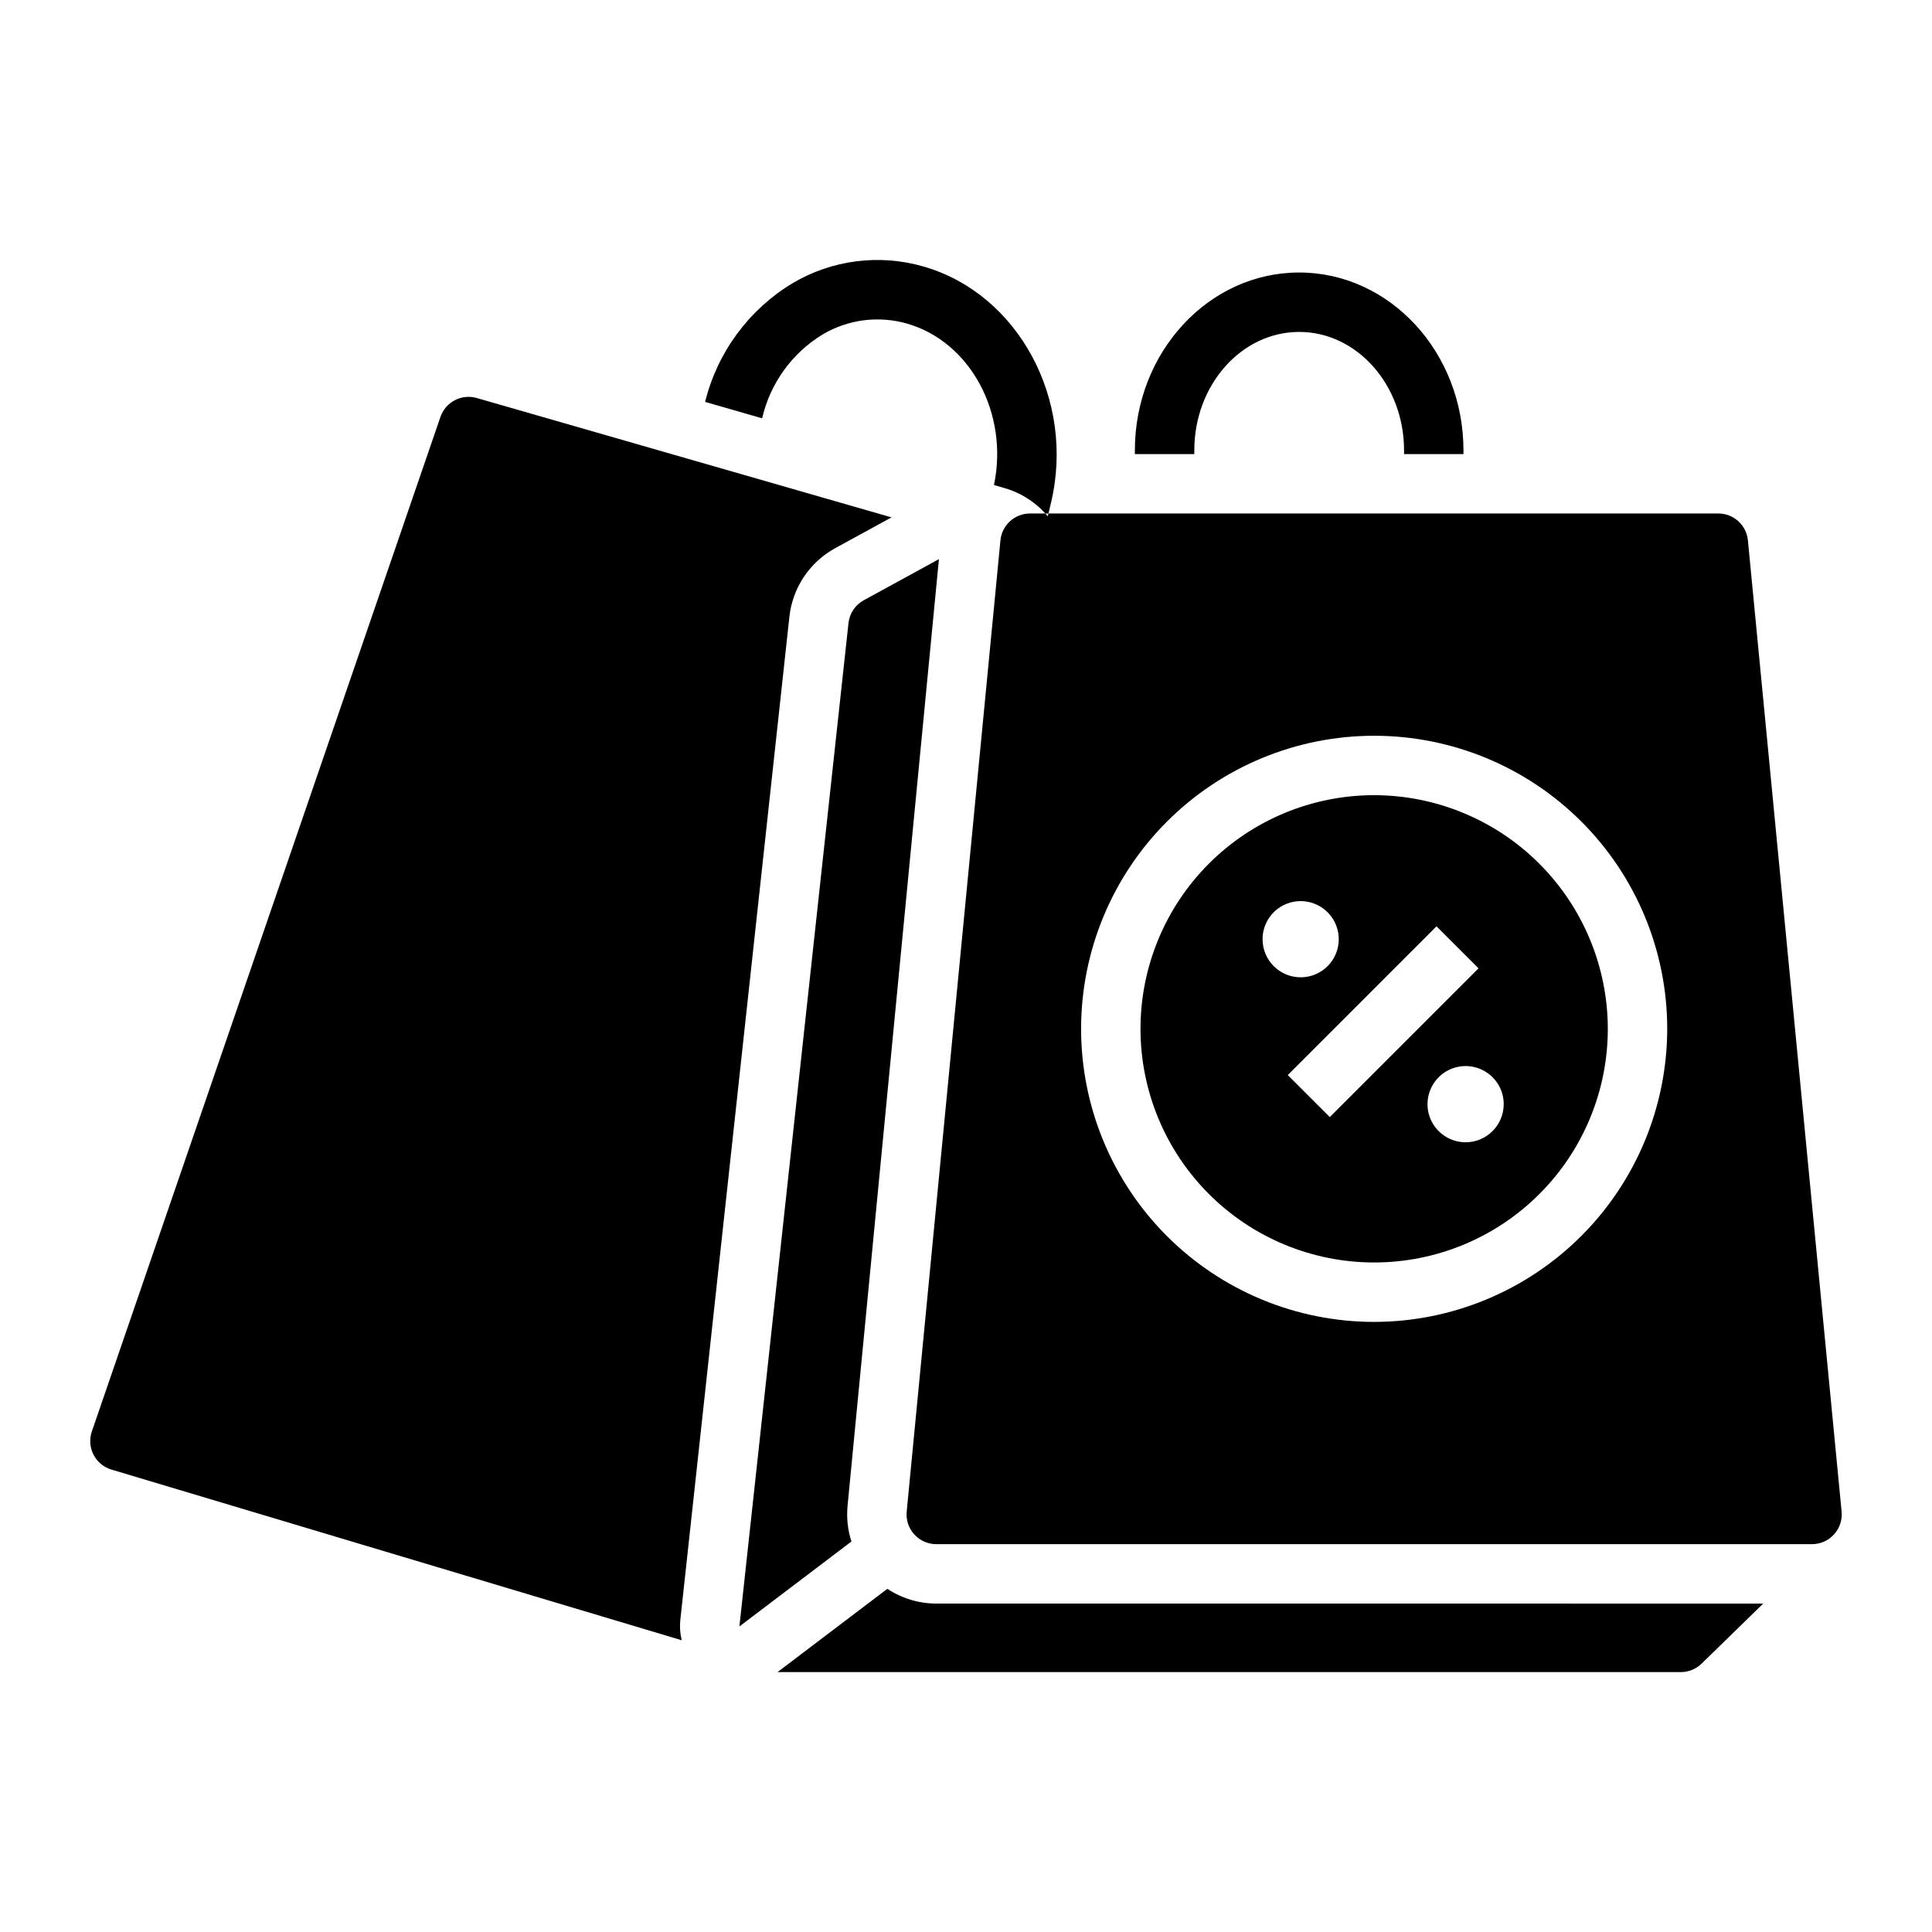 <?xml version="1.0" encoding="UTF-8"?>
<!-- Uploaded to: SVG Repo, www.svgrepo.com, Generator: SVG Repo Mixer Tools -->
<svg fill="#000000" width="800px" height="800px" version="1.1" viewBox="144 144 512 512" xmlns="http://www.w3.org/2000/svg">
 <path d="m508.17 354.73c-16.426 0-32.176 6.519-43.789 18.133-11.609 11.613-18.137 27.363-18.137 43.785s6.523 32.172 18.137 43.785c11.613 11.613 27.363 18.137 43.785 18.137 16.422 0 32.172-6.523 43.785-18.137 11.613-11.609 18.137-27.359 18.137-43.785-0.02-16.414-6.551-32.152-18.156-43.762-11.609-11.609-27.348-18.137-43.762-18.156zm-29.578 38.172c0-4.086 2.457-7.766 6.231-9.328 3.773-1.562 8.113-0.699 11 2.188 2.891 2.887 3.754 7.231 2.191 11-1.562 3.773-5.242 6.234-9.324 6.234-5.574-0.004-10.094-4.519-10.098-10.094zm17.812 47.133-11.133-11.133 39.418-39.418 11.133 11.133zm36 6.684v-0.004c-4.086 0-7.766-2.461-9.332-6.231-1.562-3.773-0.695-8.117 2.191-11.008 2.887-2.887 7.231-3.75 11.004-2.188s6.234 5.246 6.234 9.328c-0.008 5.574-4.523 10.094-10.098 10.098zm74.809-159.52h-0.004c-0.391-4.039-3.781-7.117-7.836-7.117h-182.41c-4.055 0-7.445 3.078-7.836 7.113l-24.844 257.39c-0.215 2.211 0.516 4.406 2.008 6.051 1.492 1.645 3.609 2.582 5.828 2.582h232.09c2.219-0.004 4.332-0.938 5.824-2.582 1.492-1.641 2.223-3.84 2.012-6.047zm-99.043 207.12c-20.602 0-40.355-8.184-54.922-22.746-14.562-14.566-22.746-34.32-22.746-54.918 0-20.598 8.18-40.355 22.746-54.918 14.566-14.566 34.32-22.75 54.918-22.75 20.598 0 40.352 8.184 54.918 22.746 14.566 14.566 22.746 34.32 22.746 54.918-0.023 20.594-8.211 40.332-22.77 54.895-14.562 14.559-34.301 22.75-54.891 22.773zm-63.418-229.98v-0.992c0-25.984 19.531-47.129 43.539-47.129 24.008 0 43.539 21.145 43.539 47.129v0.992h-15.742v-0.992c0-17.305-12.469-31.383-27.793-31.383s-27.793 14.078-27.793 31.383v0.992zm-75.117 288.18-29.688 22.508 28.91-265.9c0.277-2.559 1.789-4.82 4.047-6.055l19.922-10.891-24.215 250.9c-0.301 3.184 0.047 6.394 1.023 9.438zm241.63 16.449-16.332 15.922h-0.004c-1.469 1.434-3.441 2.234-5.496 2.234h-239.38l29.109-22.07h-0.004c3.848 2.543 8.352 3.902 12.961 3.914zm-280.4-318.46c3.242-13.137 11.574-24.449 23.156-31.445 10.465-6.211 23.035-7.812 34.727-4.43 25.109 7.227 40.266 35.305 33.781 62.594l-0.855 3.602c-2.981-3.57-6.957-6.172-11.422-7.473l-2.84-0.816c3.957-18.891-6.18-37.93-23.02-42.777-7.559-2.172-15.676-1.125-22.43 2.894-8.098 4.953-13.859 12.953-15.988 22.199zm-6.195 328.18-151.14-45.234c-2.055-0.613-3.766-2.039-4.746-3.941-0.98-1.906-1.141-4.129-0.445-6.156l92.387-268.87v-0.004c1.367-3.961 5.594-6.16 9.625-5.004l109.91 31.633-14.922 8.156c-6.769 3.711-11.305 10.492-12.141 18.168l-28.91 265.9c-0.188 1.793-0.059 3.606 0.375 5.356z"/>
</svg>